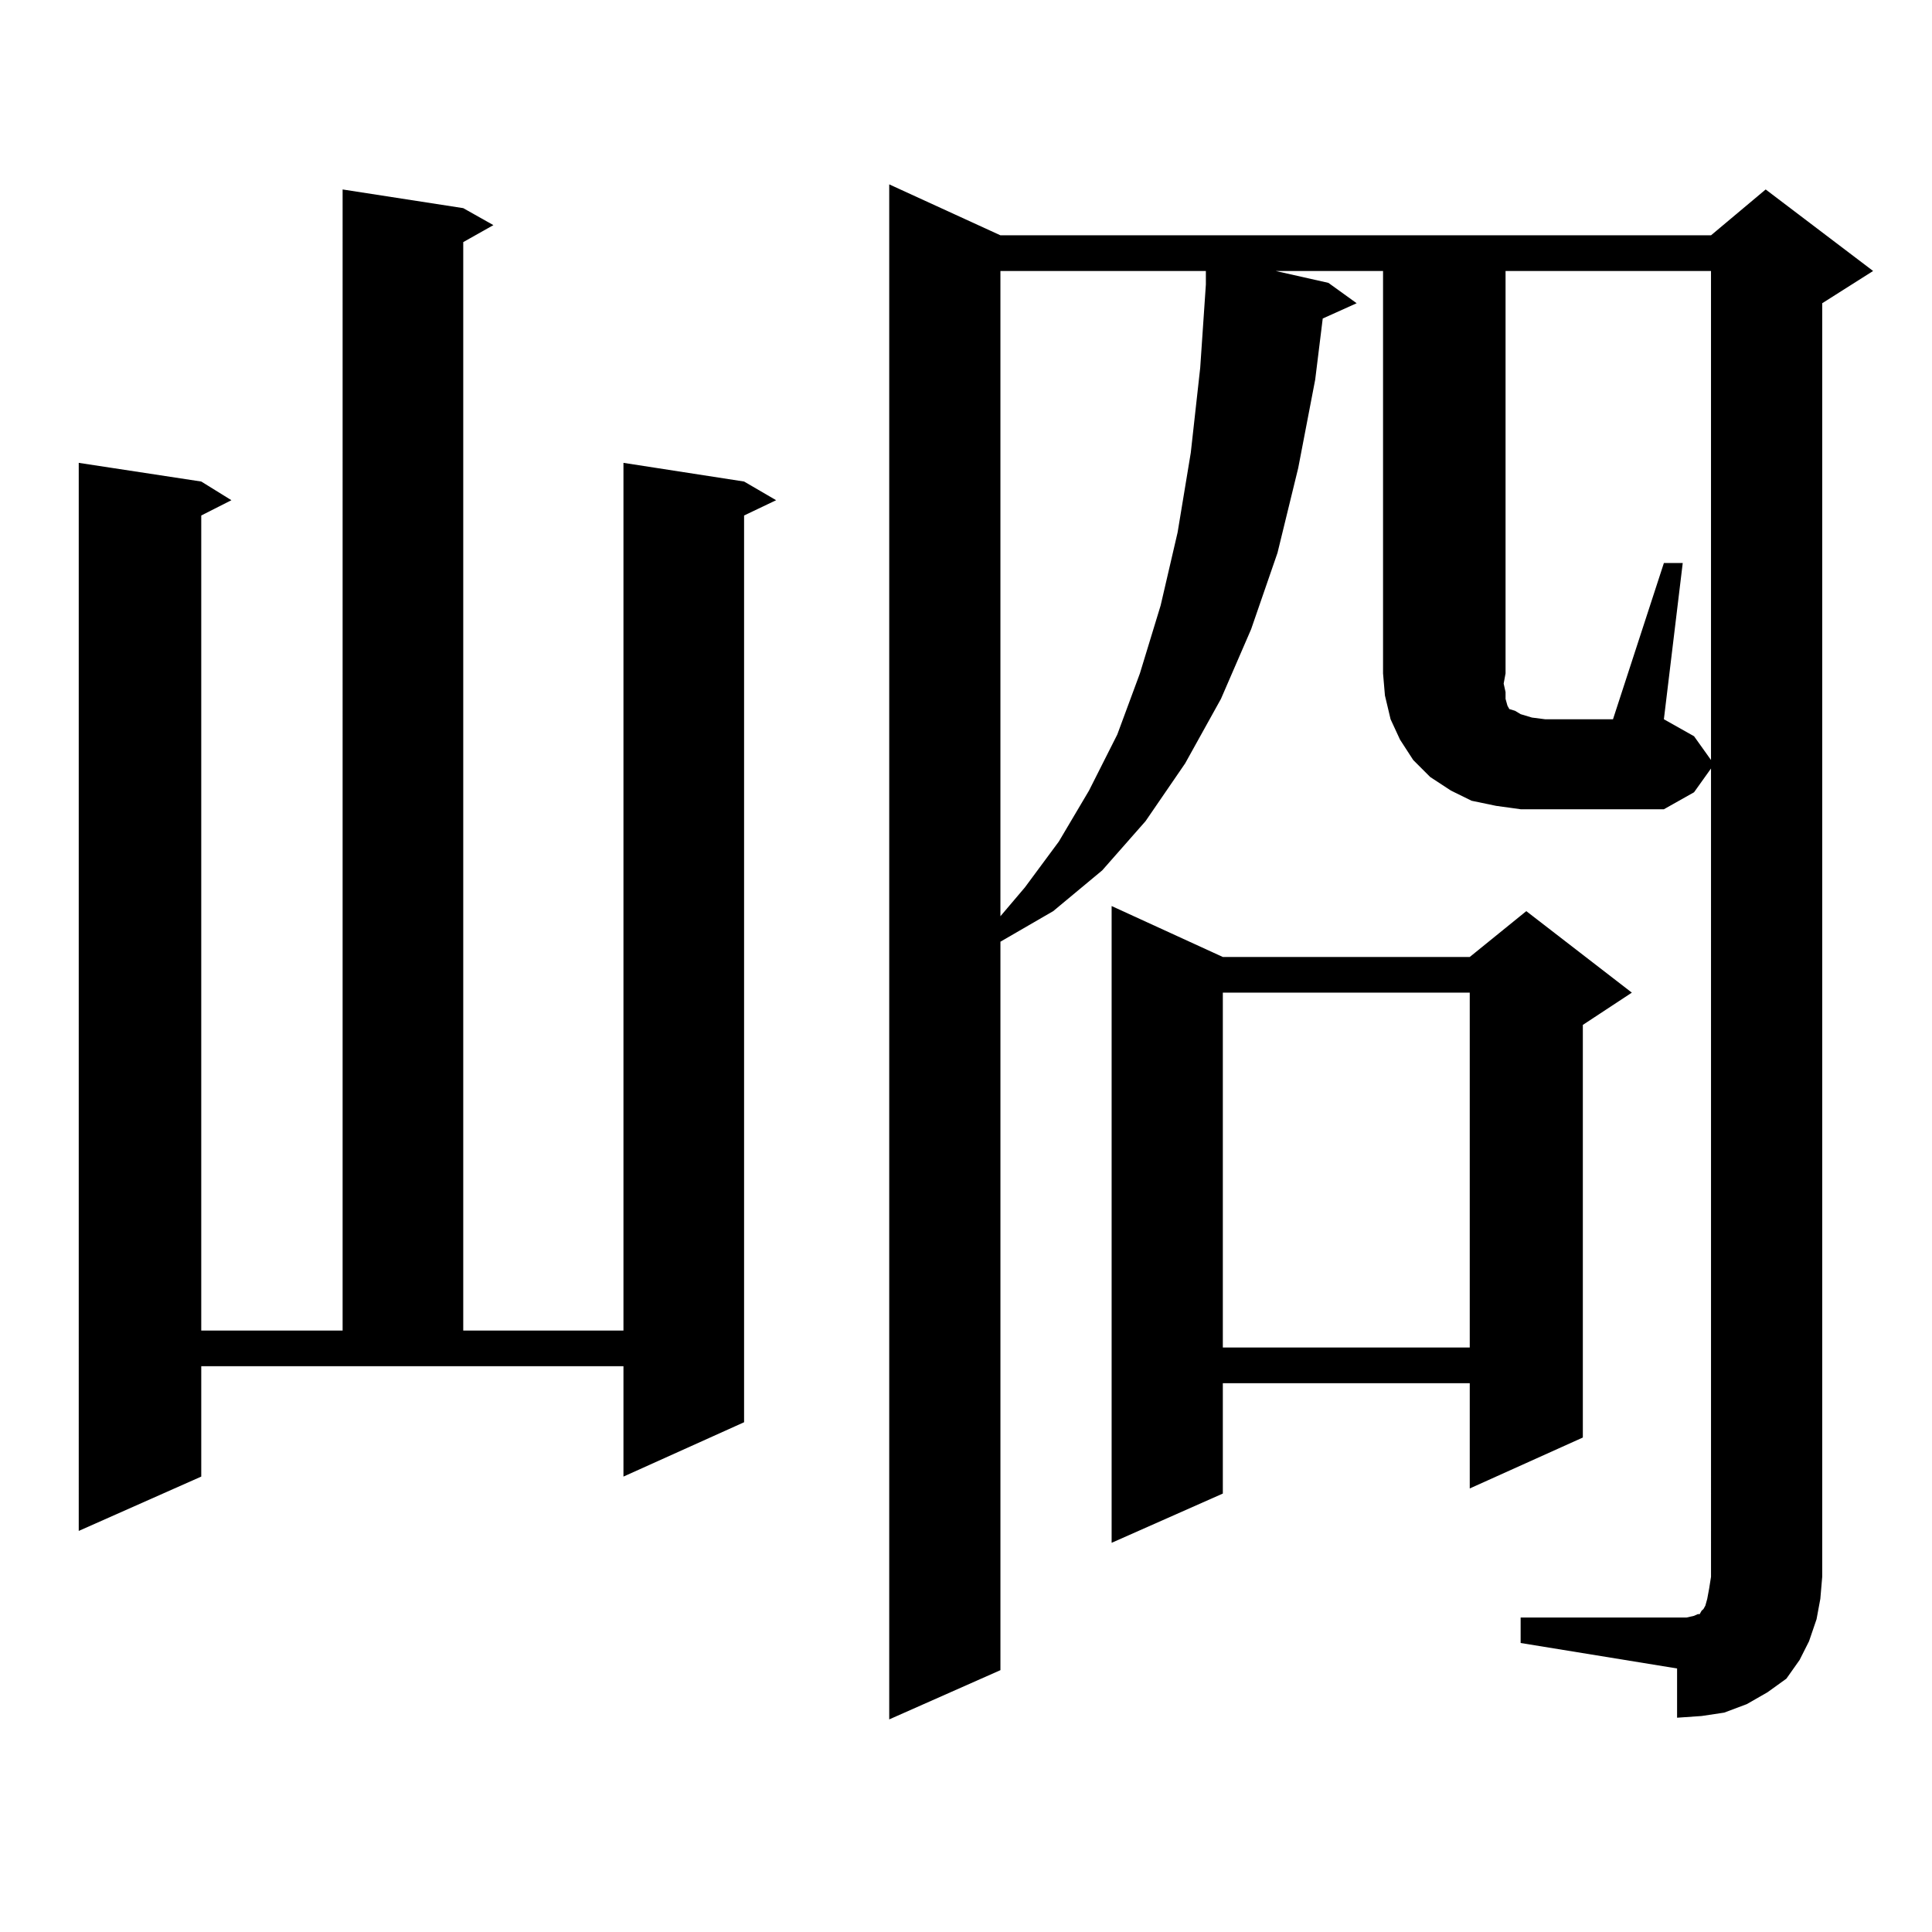 <?xml version="1.0" encoding="utf-8"?>
<!-- Generator: Adobe Illustrator 16.0.0, SVG Export Plug-In . SVG Version: 6.00 Build 0)  -->
<!DOCTYPE svg PUBLIC "-//W3C//DTD SVG 1.1//EN" "http://www.w3.org/Graphics/SVG/1.1/DTD/svg11.dtd">
<svg version="1.1" id="图层_1" xmlns="http://www.w3.org/2000/svg" xmlns:xlink="http://www.w3.org/1999/xlink" x="0px" y="0px"
	 width="1000px" height="1000px" viewBox="0 0 1000 1000" enable-background="new 0 0 1000 1000" xml:space="preserve">
<path d="M104.168,764.277l-63.413,28.125V239.57l63.413,9.668l15.609,9.668l-15.609,7.91v421.875h73.169V98.066l62.438,9.668
	l15.609,8.789l-15.609,8.789v563.379h82.925V239.57l62.438,9.668l16.585,9.668l-16.585,7.91v469.336l-62.438,28.125v-57.129H104.168
	V764.277z M940.245,838.105l-3.902,11.426l-4.878,9.668l-6.829,9.668l-9.756,7.031l-10.731,6.152l-11.707,4.395l-11.707,1.758
	l-12.683,0.879v-25.488l-80.974-13.184v-13.184h80.974h4.878l3.902-0.879l1.951-0.879h0.976l0.976-1.758l0.976-0.879l0.976-1.758
	l0.976-3.516l0.976-5.273l0.976-6.152V397.773l-8.78,12.305l-15.609,8.789h-61.462h-12.683l-12.683-1.758l-12.683-2.637
	l-10.731-5.273l-10.731-7.031l-8.78-8.789l-6.829-10.547l-4.878-10.547l-2.927-12.305l-0.976-11.426V140.254h-55.608l27.316,6.152
	l14.634,10.547l-17.561,7.91l-3.902,31.641l-8.78,45.703l-10.731,43.945l-13.658,39.551l-15.609,36.035l-18.536,33.398
	l-20.487,29.883l-22.438,25.488l-25.365,21.094l-27.316,15.82v377.051l-57.56,25.488V95.43l57.56,26.367h367.796l28.292-23.73
	l55.608,42.188l-26.341,16.699v659.18l-0.976,11.426L940.245,838.105z M517.816,140.254v333.984l12.683-14.941l17.561-23.73
	l15.609-26.367l14.634-29.004l11.707-31.641l10.731-35.156l8.78-37.793l6.829-41.309l4.878-43.945l2.927-43.066v-7.031H517.816z
	 M632.936,495.332h127.802l29.268-23.73l54.633,42.188l-25.365,16.699v213.574l-58.535,26.367v-54.492H632.936v57.129l-57.56,25.488
	v-329.59L632.936,495.332z M632.936,513.789V697.48h127.802V513.789H632.936z M861.223,291.426h9.756l-9.756,80.859l15.609,8.789
	l8.78,12.305V140.254H779.273v208.301l-0.976,5.273l0.976,4.395v3.516l0.976,3.516l0.976,1.758l2.927,0.879l2.927,1.758l5.854,1.758
	l6.829,0.879h35.121L861.223,291.426z"/>
</svg>
